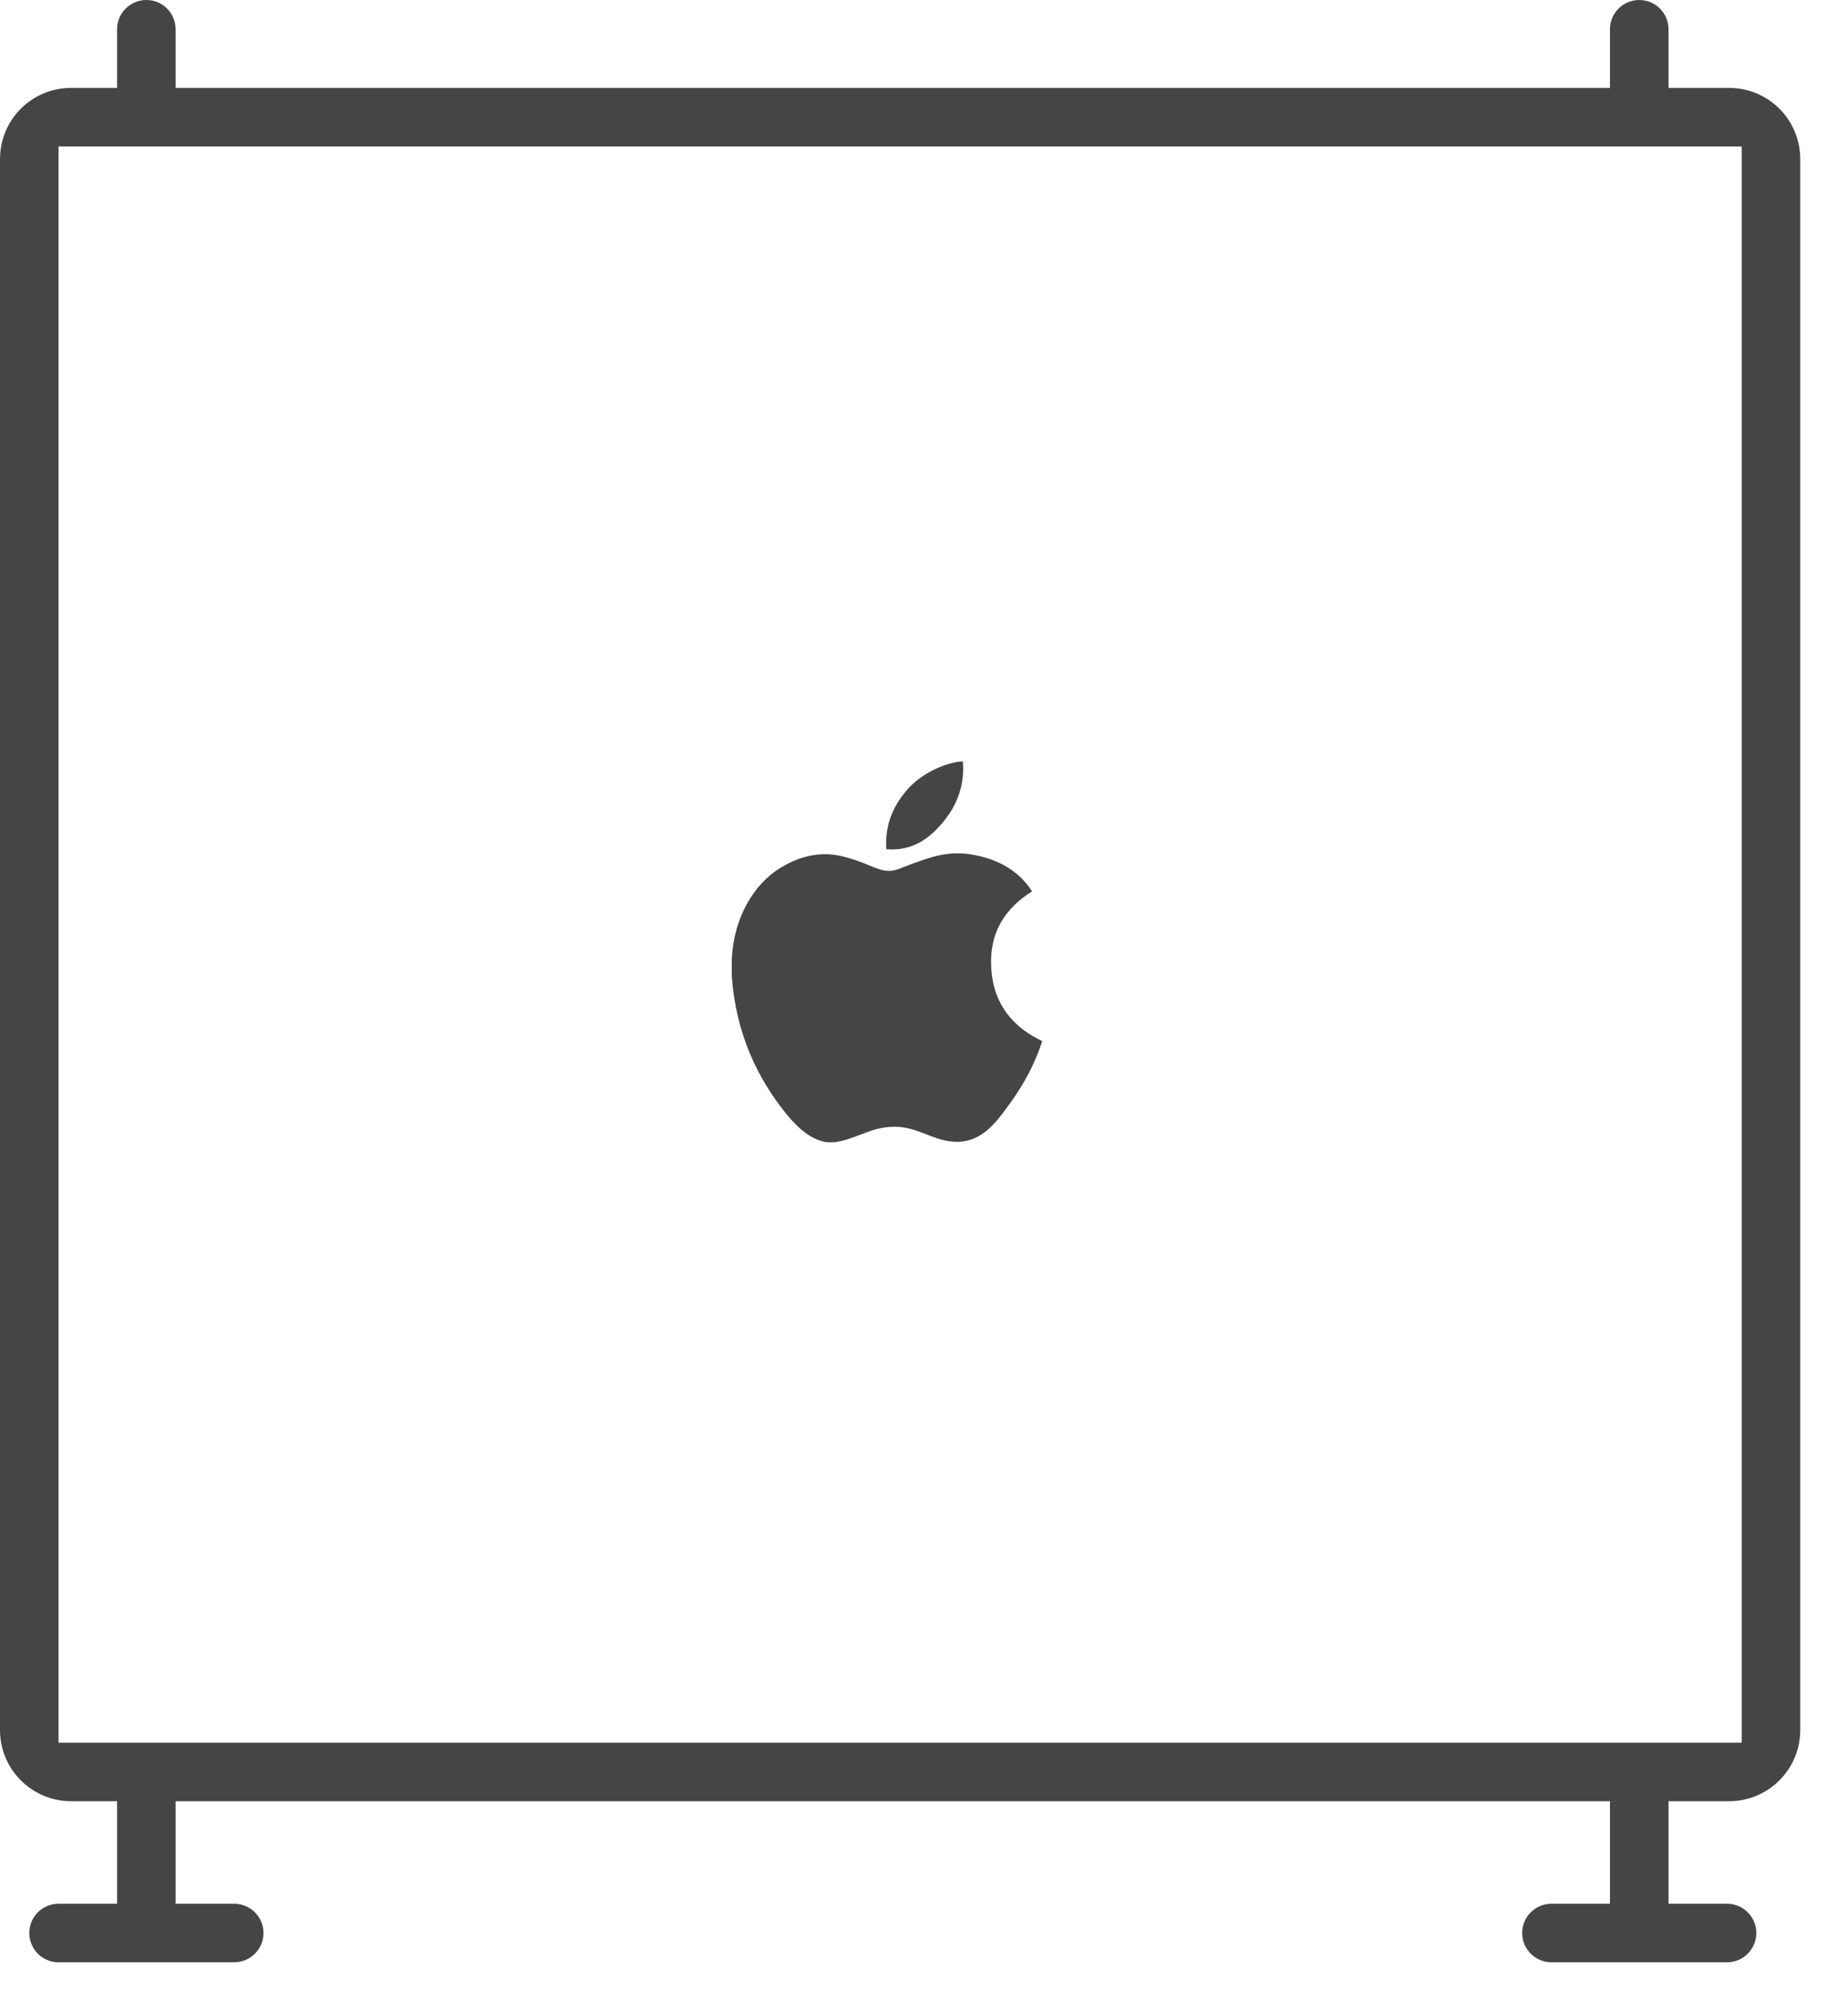 <svg width="26" height="28" viewBox="0 0 26 28" fill="none" xmlns="http://www.w3.org/2000/svg">
<path fill-rule="evenodd" clip-rule="evenodd" d="M0 2.236C0 1.683 0.448 1.236 1 1.236H24.328C24.88 1.236 25.328 1.683 25.328 2.236V24.328C25.328 24.88 24.88 25.328 24.328 25.328H1C0.448 25.328 0 24.88 0 24.328V2.236ZM0.824 2.059V24.505H24.505V2.059H0.824Z" fill="#454545"/>
<path fill-rule="evenodd" clip-rule="evenodd" d="M1.647 26.77V25.122H2.471V26.77H3.295C3.522 26.77 3.707 26.954 3.707 27.181C3.707 27.409 3.522 27.593 3.295 27.593H0.824C0.596 27.593 0.412 27.409 0.412 27.181C0.412 26.954 0.596 26.77 0.824 26.77H1.647Z" fill="#454545"/>
<path fill-rule="evenodd" clip-rule="evenodd" d="M2.059 0C1.832 0 1.647 0.184 1.647 0.412V2.059H2.471V0.412C2.471 0.184 2.287 0 2.059 0Z" fill="#454545"/>
<path fill-rule="evenodd" clip-rule="evenodd" d="M22.651 26.77V25.122H23.475V26.77H24.299C24.526 26.77 24.71 26.954 24.71 27.181C24.71 27.409 24.526 27.593 24.299 27.593H21.828C21.6 27.593 21.416 27.409 21.416 27.181C21.416 26.954 21.6 26.77 21.828 26.77H22.651Z" fill="#454545"/>
<path fill-rule="evenodd" clip-rule="evenodd" d="M23.063 0C22.836 0 22.651 0.184 22.651 0.412V2.059H23.475V0.412C23.475 0.184 23.291 0 23.063 0Z" fill="#454545"/>
<path fill-rule="evenodd" clip-rule="evenodd" d="M13.547 10.708H13.509C13.224 10.745 12.926 10.915 12.764 11.104C12.589 11.308 12.445 11.569 12.47 11.942C12.851 11.972 13.086 11.775 13.258 11.572C13.433 11.367 13.577 11.085 13.547 10.708ZM14.661 14.648V14.638C14.288 14.461 13.99 14.161 13.949 13.648C13.902 13.084 14.175 12.753 14.52 12.534C14.341 12.255 14.052 12.073 13.644 12.012C13.331 11.965 13.088 12.054 12.846 12.142C12.826 12.15 12.806 12.157 12.786 12.164C12.764 12.172 12.742 12.181 12.72 12.19C12.653 12.217 12.586 12.244 12.519 12.246C12.416 12.249 12.309 12.203 12.214 12.163C12.188 12.152 12.162 12.141 12.139 12.132C12.022 12.088 11.888 12.043 11.758 12.023C11.453 11.976 11.18 12.08 10.981 12.203C10.604 12.432 10.321 12.907 10.296 13.49V13.73C10.354 14.545 10.668 15.182 11.073 15.676C11.211 15.843 11.399 16.028 11.633 16.062H11.742C11.878 16.043 11.991 15.999 12.103 15.956C12.253 15.898 12.401 15.841 12.601 15.844C12.764 15.847 12.9 15.899 13.034 15.951C13.169 16.004 13.303 16.056 13.465 16.056C13.819 16.056 14.024 15.772 14.19 15.542C14.198 15.531 14.207 15.519 14.215 15.508C14.401 15.25 14.554 14.972 14.661 14.648Z" fill="#454545"/>
</svg>
